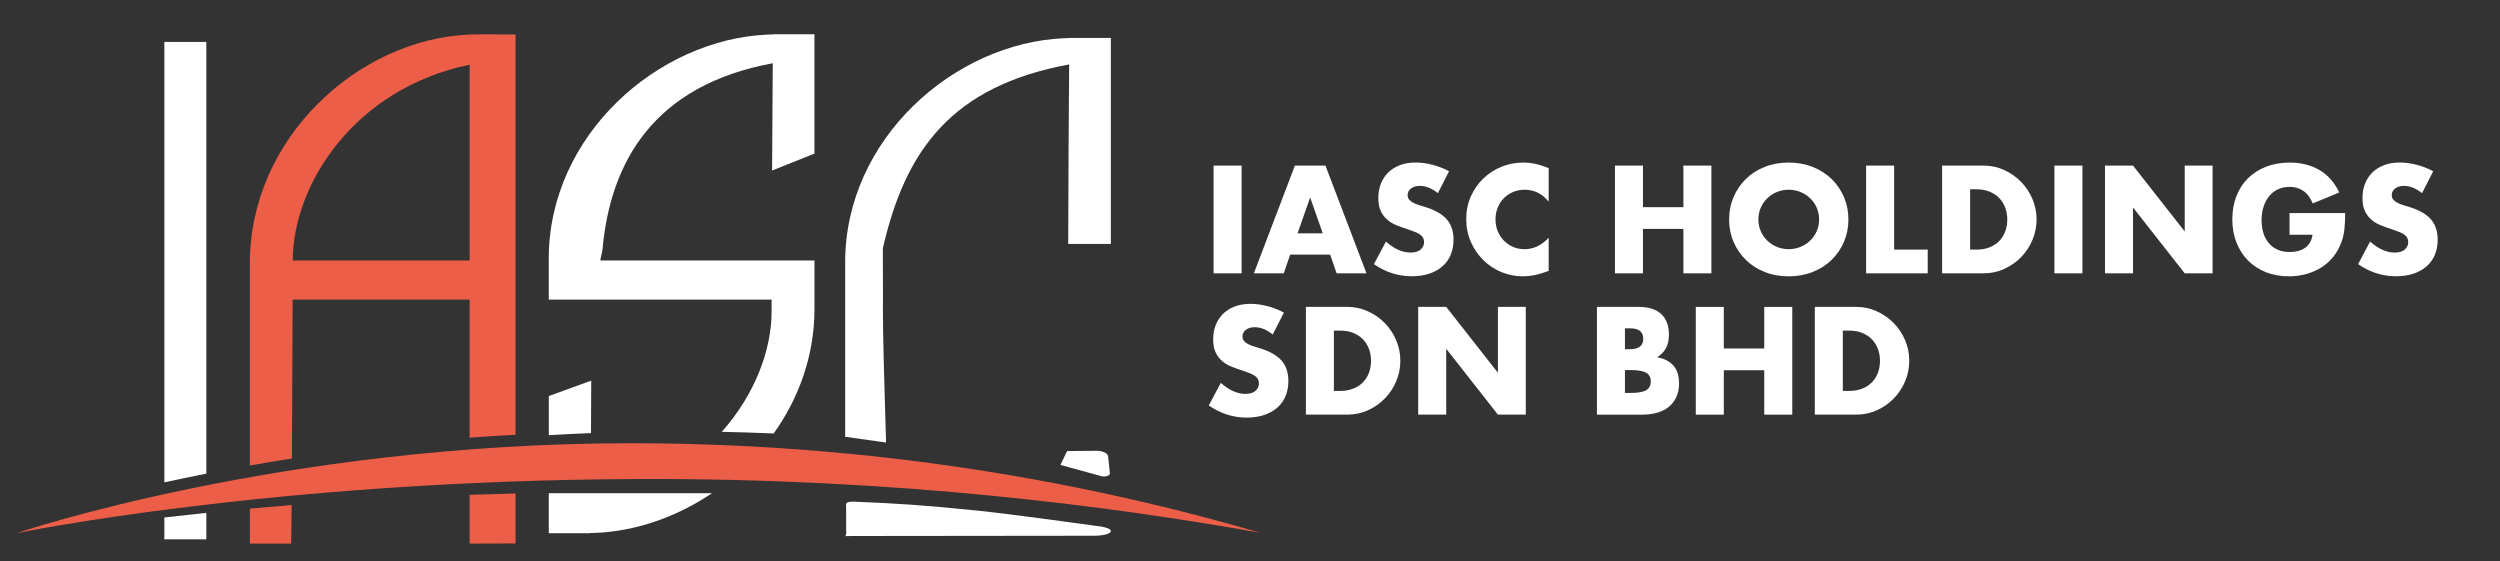 <?xml version="1.0" encoding="UTF-8"?>
<svg id="Layer_1" data-name="Layer 1" xmlns="http://www.w3.org/2000/svg" viewBox="0 0 1013.79 227.58">
  <rect x="0" y="0" width="1013.79" height="227.58" fill="#333333" stroke="none"/>
  <defs>
    <style>
      .cls-1 {
        fill: none;
      }

      .cls-1, .cls-2, .cls-3 {
        stroke-width: 0px;
      }

      .cls-2 {
        fill: #fff;
      }

      .cls-3 {
        fill: #ec5e47;
      }
    </style>
  </defs>
  <g>
    <path class="cls-1" d="M190.45,26.24c-46.98,9.67-71.72,48.84-71.72,79.39h71.72V26.24Z"/>
    <path class="cls-3" d="M510.92,216c-54.39-15.89-143.69-36.33-255.57-36.26-141.87.09-248.71,36.49-248.71,36.49,0,0,103.33-21.43,252.29-21.98,105.51-.4,192.63,11.22,251.99,21.76Z"/>
    <path class="cls-2" d="M83.67,17.01h-17.02v178.6c5.37-1.18,11.04-2.36,17.02-3.54V17.01Z"/>
    <path class="cls-2" d="M83.67,218.72v-10.74c-5.9.61-11.59,1.24-17.02,1.86v8.88h17.02Z"/>
    <path class="cls-2" d="M239.76,154.35l-17.21,6.25v15.87c5.62-.34,11.34-.61,17.11-.84.04-6.9.07-14.15.1-21.27Z"/>
    <path class="cls-2" d="M255.94,121.49h56.96c0,3.07-.01,4.84-.01,4.88,0,15.73-6.89,33.77-20.2,48.74,7.11.15,14.13.37,21.04.67,10.25-14.34,16.55-31.65,16.55-50.52v-19.63h-34.34s-52.48,0-52.48,0c0-1.15.71-2.79.88-4.66,3.22-35.52,20.94-66.45,69.03-75.33-.1,10.59-.2,26.98-.28,43.5l17.18-6.85V13.9h-16.69s0,.06,0,.07c-.69.02-1.39.02-2.08.05-44.82,1.83-88.97,40.9-88.97,90.85v16.63h33.39Z"/>
    <path class="cls-2" d="M222.54,200v16.23h16.69s0-.06,0-.07c.69-.02,1.39-.02,2.08-.05,16.65-.68,33.19-6.51,47.41-16.11h-66.19Z"/>
    <path class="cls-2" d="M445.83,213.44c-10.39-1.43-37.28-5.13-49.24-6.35-22.54-2.3-32.02-2.89-50.18-3.65-4.12-.17-3.28,1.14-3.28,2.78v10.01c0,1.54-1.5,1.13,2.39,1.13l97.91-.11c7.87,0,9.84-2.79,2.41-3.82Z"/>
    <path class="cls-2" d="M444.58,182.8l-11.84.11c-1.44,2.99-1.27,2.64-2.71,5.63,5.51,1.51,11.02,3.02,16.53,4.53,1.64.45,3.62-.18,3.52-1.13l-.73-6.89c-.13-1.28-2.25-2.27-4.78-2.25Z"/>
    <path class="cls-2" d="M358.11,134.57h0s0-.38,0-.38c-.06-3.98-.1-7.78-.09-11.23h.05l-.05-15.86s0-6.44,0-6.47c9.01-39.25,27.45-65.63,75.54-74.51-.17,16.87-.31,49.27-.39,72.79h17.3V15.37h-16.69s0,.06,0,.07c-.69.02-1.39.02-2.08.05-44.82,1.83-88.97,40.9-88.97,90.85v70.78l16.58,2.34c-.38-14.53-.96-30.97-1.19-44.89Z"/>
    <path class="cls-3" d="M118.67,121.49h71.77v56c6.1-.46,12.32-.86,18.62-1.21V13.96l-5.11.02c-4.56-.06-9.12-.15-13.66.04-44.82,1.86-88.97,41.75-88.97,92.75v82c5.5-.97,11.19-1.93,17.07-2.85.12-21.4.22-47.88.28-64.42ZM190.45,26.24v79.39h-71.72c0-30.56,24.75-69.72,71.72-79.39Z"/>
    <path class="cls-3" d="M209.06,220.39v-20.28c-6.31.15-12.51.33-18.62.54v19.79l18.62-.06Z"/>
    <path class="cls-3" d="M118.27,204.8c-5.81.47-11.45.96-16.94,1.46v14.18h16.69c.09-.21.18-6.34.25-15.64Z"/>
  </g>
  <g>
    <path class="cls-2" d="M503.49,67.15v43.69h-11.36v-43.69h11.36Z"/>
    <path class="cls-2" d="M539.41,103.25h-16.22l-2.61,7.59h-12.11l16.63-43.69h12.4l16.63,43.69h-12.11l-2.61-7.59ZM536.39,94.61l-5.1-14.54-5.1,14.54h10.2Z"/>
    <path class="cls-2" d="M583.09,78.33c-1.24-1-2.47-1.75-3.71-2.23-1.24-.48-2.43-.72-3.59-.72-1.47,0-2.67.35-3.59,1.04-.93.7-1.39,1.6-1.39,2.72,0,.77.23,1.41.7,1.91.46.5,1.07.94,1.83,1.3.75.37,1.6.69,2.55.96.95.27,1.88.56,2.81.87,3.71,1.24,6.42,2.89,8.14,4.95,1.72,2.07,2.58,4.76,2.58,8.08,0,2.24-.38,4.27-1.13,6.08-.75,1.82-1.85,3.37-3.3,4.66-1.45,1.29-3.23,2.3-5.33,3.01-2.11.71-4.49,1.07-7.16,1.07-5.52,0-10.64-1.64-15.35-4.92l4.87-9.15c1.7,1.51,3.38,2.63,5.04,3.36,1.66.73,3.3,1.1,4.92,1.1,1.85,0,3.23-.42,4.14-1.27.91-.85,1.36-1.81,1.36-2.9,0-.66-.12-1.23-.35-1.71-.23-.48-.62-.93-1.16-1.33-.54-.41-1.25-.78-2.11-1.13s-1.92-.73-3.16-1.16c-1.47-.46-2.91-.97-4.32-1.54-1.41-.56-2.67-1.3-3.77-2.23-1.1-.93-1.99-2.09-2.67-3.51-.68-1.41-1.01-3.2-1.01-5.36s.36-4.12,1.07-5.88c.71-1.76,1.72-3.26,3.01-4.52,1.29-1.25,2.88-2.23,4.75-2.93,1.87-.7,3.97-1.04,6.29-1.04,2.16,0,4.42.3,6.78.9,2.36.6,4.62,1.48,6.78,2.64l-4.52,8.87Z"/>
    <path class="cls-2" d="M628,81.75c-2.63-3.21-5.87-4.81-9.73-4.81-1.7,0-3.27.31-4.72.93-1.45.62-2.69,1.46-3.74,2.52-1.04,1.06-1.86,2.33-2.46,3.8-.6,1.47-.9,3.05-.9,4.75s.3,3.34.9,4.81c.6,1.47,1.43,2.74,2.49,3.82,1.06,1.08,2.31,1.93,3.74,2.55,1.43.62,2.97.93,4.64.93,3.63,0,6.9-1.54,9.79-4.64v13.44l-1.16.41c-1.74.62-3.36,1.07-4.87,1.36s-2.99.43-4.46.43c-3.01,0-5.9-.57-8.66-1.71-2.76-1.14-5.2-2.74-7.3-4.81-2.11-2.07-3.8-4.52-5.07-7.36-1.27-2.84-1.91-5.94-1.91-9.3s.63-6.44,1.88-9.24c1.25-2.8,2.94-5.21,5.04-7.24,2.1-2.03,4.55-3.61,7.33-4.75,2.78-1.14,5.7-1.71,8.75-1.71,1.74,0,3.45.18,5.13.55,1.68.37,3.45.94,5.3,1.71v13.56Z"/>
    <path class="cls-2" d="M666.24,84.01h16.4v-16.86h11.36v43.69h-11.36v-18.02h-16.4v18.02h-11.36v-43.69h11.36v16.86Z"/>
    <path class="cls-2" d="M701.18,88.99c0-3.24.6-6.27,1.8-9.07,1.2-2.8,2.86-5.24,4.98-7.33,2.12-2.09,4.66-3.72,7.62-4.9,2.96-1.18,6.21-1.77,9.76-1.77s6.76.59,9.73,1.77c2.97,1.18,5.53,2.81,7.68,4.9,2.14,2.09,3.81,4.53,5.01,7.33,1.2,2.8,1.8,5.82,1.8,9.07s-.6,6.27-1.8,9.07c-1.2,2.8-2.87,5.24-5.01,7.33-2.14,2.09-4.7,3.72-7.68,4.9-2.98,1.18-6.22,1.77-9.73,1.77s-6.81-.59-9.76-1.77c-2.95-1.18-5.5-2.81-7.62-4.9-2.12-2.09-3.79-4.53-4.98-7.33-1.2-2.8-1.8-5.82-1.8-9.07ZM713.05,88.99c0,1.74.33,3.34.99,4.81.66,1.47,1.54,2.74,2.67,3.82,1.12,1.08,2.42,1.92,3.91,2.52,1.49.6,3.06.9,4.72.9s3.23-.3,4.72-.9c1.49-.6,2.8-1.44,3.94-2.52,1.14-1.08,2.04-2.36,2.69-3.82.66-1.47.98-3.07.98-4.81s-.33-3.34-.98-4.81c-.66-1.47-1.56-2.74-2.69-3.82-1.14-1.08-2.45-1.92-3.94-2.52-1.49-.6-3.06-.9-4.72-.9s-3.24.3-4.72.9c-1.49.6-2.79,1.44-3.91,2.52-1.12,1.08-2.01,2.36-2.67,3.82-.66,1.47-.99,3.07-.99,4.81Z"/>
    <path class="cls-2" d="M768.1,67.15v34.07h13.62v9.62h-24.97v-43.69h11.36Z"/>
    <path class="cls-2" d="M787.56,67.15h16.8c2.97,0,5.77.6,8.37,1.8,2.61,1.2,4.89,2.79,6.84,4.78,1.95,1.99,3.49,4.31,4.61,6.95,1.12,2.65,1.68,5.42,1.68,8.31s-.55,5.61-1.65,8.26c-1.1,2.65-2.63,4.97-4.58,6.98-1.95,2.01-4.23,3.61-6.84,4.81-2.61,1.2-5.42,1.8-8.43,1.8h-16.8v-43.69ZM798.92,101.22h2.61c1.97,0,3.73-.31,5.27-.93,1.54-.62,2.85-1.47,3.91-2.55,1.06-1.08,1.87-2.37,2.43-3.85.56-1.49.84-3.12.84-4.9s-.29-3.36-.87-4.87c-.58-1.51-1.4-2.8-2.46-3.88-1.06-1.08-2.37-1.93-3.91-2.55-1.55-.62-3.28-.93-5.21-.93h-2.61v24.45Z"/>
    <path class="cls-2" d="M844.46,67.15v43.69h-11.36v-43.69h11.36Z"/>
    <path class="cls-2" d="M853.61,110.84v-43.69h11.36l20.97,26.71v-26.71h11.3v43.69h-11.3l-20.97-26.71v26.71h-11.36Z"/>
    <path class="cls-2" d="M928.47,86.39h22.54c0,2.32-.1,4.42-.29,6.32-.19,1.89-.58,3.65-1.16,5.27-.81,2.28-1.91,4.3-3.3,6.05-1.39,1.76-3.02,3.23-4.9,4.4-1.87,1.18-3.93,2.08-6.17,2.69-2.24.62-4.6.93-7.07.93-3.4,0-6.5-.56-9.3-1.68-2.8-1.12-5.21-2.69-7.21-4.72-2.01-2.03-3.57-4.46-4.69-7.3-1.12-2.84-1.68-5.98-1.68-9.42s.55-6.52,1.65-9.36c1.1-2.84,2.67-5.26,4.69-7.27,2.03-2.01,4.47-3.57,7.33-4.69,2.86-1.12,6.04-1.68,9.56-1.68,4.56,0,8.56.98,11.99,2.96,3.44,1.97,6.16,5.02,8.17,9.15l-10.78,4.46c-1-2.39-2.31-4.11-3.91-5.16-1.6-1.04-3.43-1.56-5.48-1.56-1.7,0-3.24.32-4.64.96-1.39.64-2.58,1.54-3.56,2.72-.99,1.18-1.76,2.6-2.32,4.26-.56,1.66-.84,3.52-.84,5.56,0,1.85.24,3.57.72,5.16.48,1.58,1.21,2.95,2.17,4.11.96,1.16,2.16,2.06,3.59,2.69,1.43.64,3.09.96,4.98.96,1.12,0,2.2-.12,3.24-.38,1.04-.25,1.98-.66,2.81-1.22.83-.56,1.52-1.28,2.06-2.17.54-.89.91-1.97,1.1-3.24h-9.33v-8.81Z"/>
    <path class="cls-2" d="M982.18,78.33c-1.24-1-2.47-1.75-3.71-2.23-1.24-.48-2.43-.72-3.59-.72-1.47,0-2.67.35-3.59,1.04-.93.7-1.39,1.6-1.39,2.72,0,.77.23,1.41.7,1.91.46.5,1.07.94,1.83,1.3.75.37,1.6.69,2.55.96.95.27,1.88.56,2.81.87,3.71,1.24,6.42,2.89,8.14,4.95,1.72,2.07,2.58,4.76,2.58,8.08,0,2.24-.38,4.27-1.13,6.08-.75,1.82-1.85,3.37-3.3,4.66-1.45,1.29-3.23,2.3-5.33,3.01-2.11.71-4.49,1.07-7.16,1.07-5.52,0-10.64-1.64-15.35-4.92l4.87-9.15c1.7,1.51,3.38,2.63,5.04,3.36,1.66.73,3.3,1.1,4.92,1.1,1.85,0,3.23-.42,4.14-1.27.91-.85,1.36-1.81,1.36-2.9,0-.66-.12-1.23-.35-1.71-.23-.48-.62-.93-1.16-1.33-.54-.41-1.25-.78-2.11-1.13s-1.92-.73-3.16-1.16c-1.47-.46-2.91-.97-4.32-1.54-1.41-.56-2.67-1.3-3.77-2.23-1.1-.93-1.99-2.09-2.67-3.51-.68-1.41-1.01-3.2-1.01-5.36s.36-4.12,1.07-5.88c.71-1.76,1.72-3.26,3.01-4.52,1.29-1.25,2.88-2.23,4.75-2.93,1.87-.7,3.97-1.04,6.29-1.04,2.16,0,4.42.3,6.78.9,2.36.6,4.62,1.48,6.78,2.64l-4.52,8.87Z"/>
    <path class="cls-2" d="M516.12,135.64c-1.24-1-2.47-1.75-3.71-2.23-1.24-.48-2.43-.72-3.59-.72-1.47,0-2.67.35-3.59,1.04-.93.7-1.39,1.6-1.39,2.72,0,.77.23,1.41.7,1.91.46.5,1.07.94,1.83,1.3.75.37,1.6.69,2.55.96.95.27,1.88.56,2.81.87,3.71,1.24,6.42,2.89,8.14,4.95,1.72,2.07,2.58,4.76,2.58,8.08,0,2.24-.38,4.27-1.13,6.08-.75,1.82-1.85,3.37-3.3,4.66-1.45,1.29-3.23,2.3-5.33,3.01-2.11.71-4.49,1.07-7.16,1.07-5.52,0-10.64-1.64-15.35-4.92l4.87-9.15c1.7,1.51,3.38,2.63,5.04,3.36,1.66.73,3.3,1.1,4.92,1.1,1.85,0,3.23-.42,4.14-1.27.91-.85,1.36-1.81,1.36-2.9,0-.66-.12-1.23-.35-1.71-.23-.48-.62-.93-1.16-1.33-.54-.41-1.25-.78-2.11-1.13s-1.92-.73-3.16-1.16c-1.47-.46-2.91-.97-4.32-1.54-1.41-.56-2.67-1.3-3.77-2.23-1.1-.93-1.99-2.09-2.67-3.51-.68-1.41-1.01-3.2-1.01-5.36s.36-4.12,1.07-5.88c.71-1.76,1.72-3.26,3.01-4.52,1.29-1.25,2.88-2.23,4.75-2.93,1.87-.7,3.97-1.04,6.29-1.04,2.16,0,4.42.3,6.78.9,2.36.6,4.62,1.48,6.78,2.64l-4.52,8.87Z"/>
    <path class="cls-2" d="M529.56,124.45h16.8c2.97,0,5.77.6,8.37,1.8,2.61,1.2,4.89,2.79,6.84,4.78,1.95,1.99,3.49,4.31,4.61,6.95,1.12,2.65,1.68,5.42,1.68,8.31s-.55,5.61-1.65,8.26c-1.1,2.65-2.63,4.97-4.58,6.98-1.95,2.01-4.23,3.61-6.84,4.81-2.61,1.2-5.42,1.8-8.43,1.8h-16.8v-43.69ZM540.91,158.52h2.61c1.97,0,3.73-.31,5.27-.93,1.54-.62,2.85-1.47,3.91-2.55,1.06-1.08,1.87-2.37,2.43-3.85.56-1.49.84-3.12.84-4.9s-.29-3.36-.87-4.87c-.58-1.51-1.4-2.8-2.46-3.88-1.06-1.08-2.37-1.93-3.91-2.55-1.55-.62-3.28-.93-5.21-.93h-2.61v24.45Z"/>
    <path class="cls-2" d="M575.1,168.14v-43.69h11.36l20.97,26.71v-26.71h11.3v43.69h-11.3l-20.97-26.71v26.71h-11.36Z"/>
    <path class="cls-2" d="M647.58,124.45h16.92c4.02,0,7.07.97,9.15,2.9,2.09,1.93,3.13,4.71,3.13,8.34,0,2.2-.4,4.03-1.19,5.48-.79,1.45-2,2.68-3.62,3.68,1.62.31,3,.78,4.14,1.42,1.14.64,2.07,1.42,2.78,2.35.71.93,1.23,1.97,1.54,3.13.31,1.16.46,2.4.46,3.71,0,2.05-.36,3.86-1.07,5.45-.72,1.58-1.72,2.92-3.01,4-1.29,1.08-2.87,1.89-4.72,2.43-1.85.54-3.94.81-6.26.81h-18.25v-43.69ZM658.94,141.6h2.09c3.55,0,5.33-1.41,5.33-4.23s-1.78-4.23-5.33-4.23h-2.09v8.46ZM658.94,159.33h2.49c2.86,0,4.91-.37,6.14-1.1,1.24-.73,1.85-1.91,1.85-3.53s-.62-2.8-1.85-3.53c-1.24-.73-3.28-1.1-6.14-1.1h-2.49v9.27Z"/>
    <path class="cls-2" d="M699.03,141.32h16.4v-16.86h11.36v43.69h-11.36v-18.02h-16.4v18.02h-11.36v-43.69h11.36v16.86Z"/>
    <path class="cls-2" d="M735.94,124.45h16.8c2.97,0,5.77.6,8.37,1.8,2.61,1.2,4.89,2.79,6.84,4.78,1.95,1.99,3.49,4.31,4.61,6.95,1.12,2.65,1.68,5.42,1.68,8.31s-.55,5.61-1.65,8.26c-1.1,2.65-2.63,4.97-4.58,6.98-1.95,2.01-4.23,3.61-6.84,4.81-2.61,1.2-5.42,1.8-8.43,1.8h-16.8v-43.69ZM747.3,158.52h2.61c1.97,0,3.73-.31,5.27-.93,1.54-.62,2.85-1.47,3.91-2.55,1.06-1.08,1.87-2.37,2.43-3.85.56-1.49.84-3.12.84-4.9s-.29-3.36-.87-4.87c-.58-1.51-1.4-2.8-2.46-3.88-1.06-1.08-2.37-1.93-3.91-2.55-1.55-.62-3.28-.93-5.21-.93h-2.61v24.45Z"/>
  </g>
</svg>